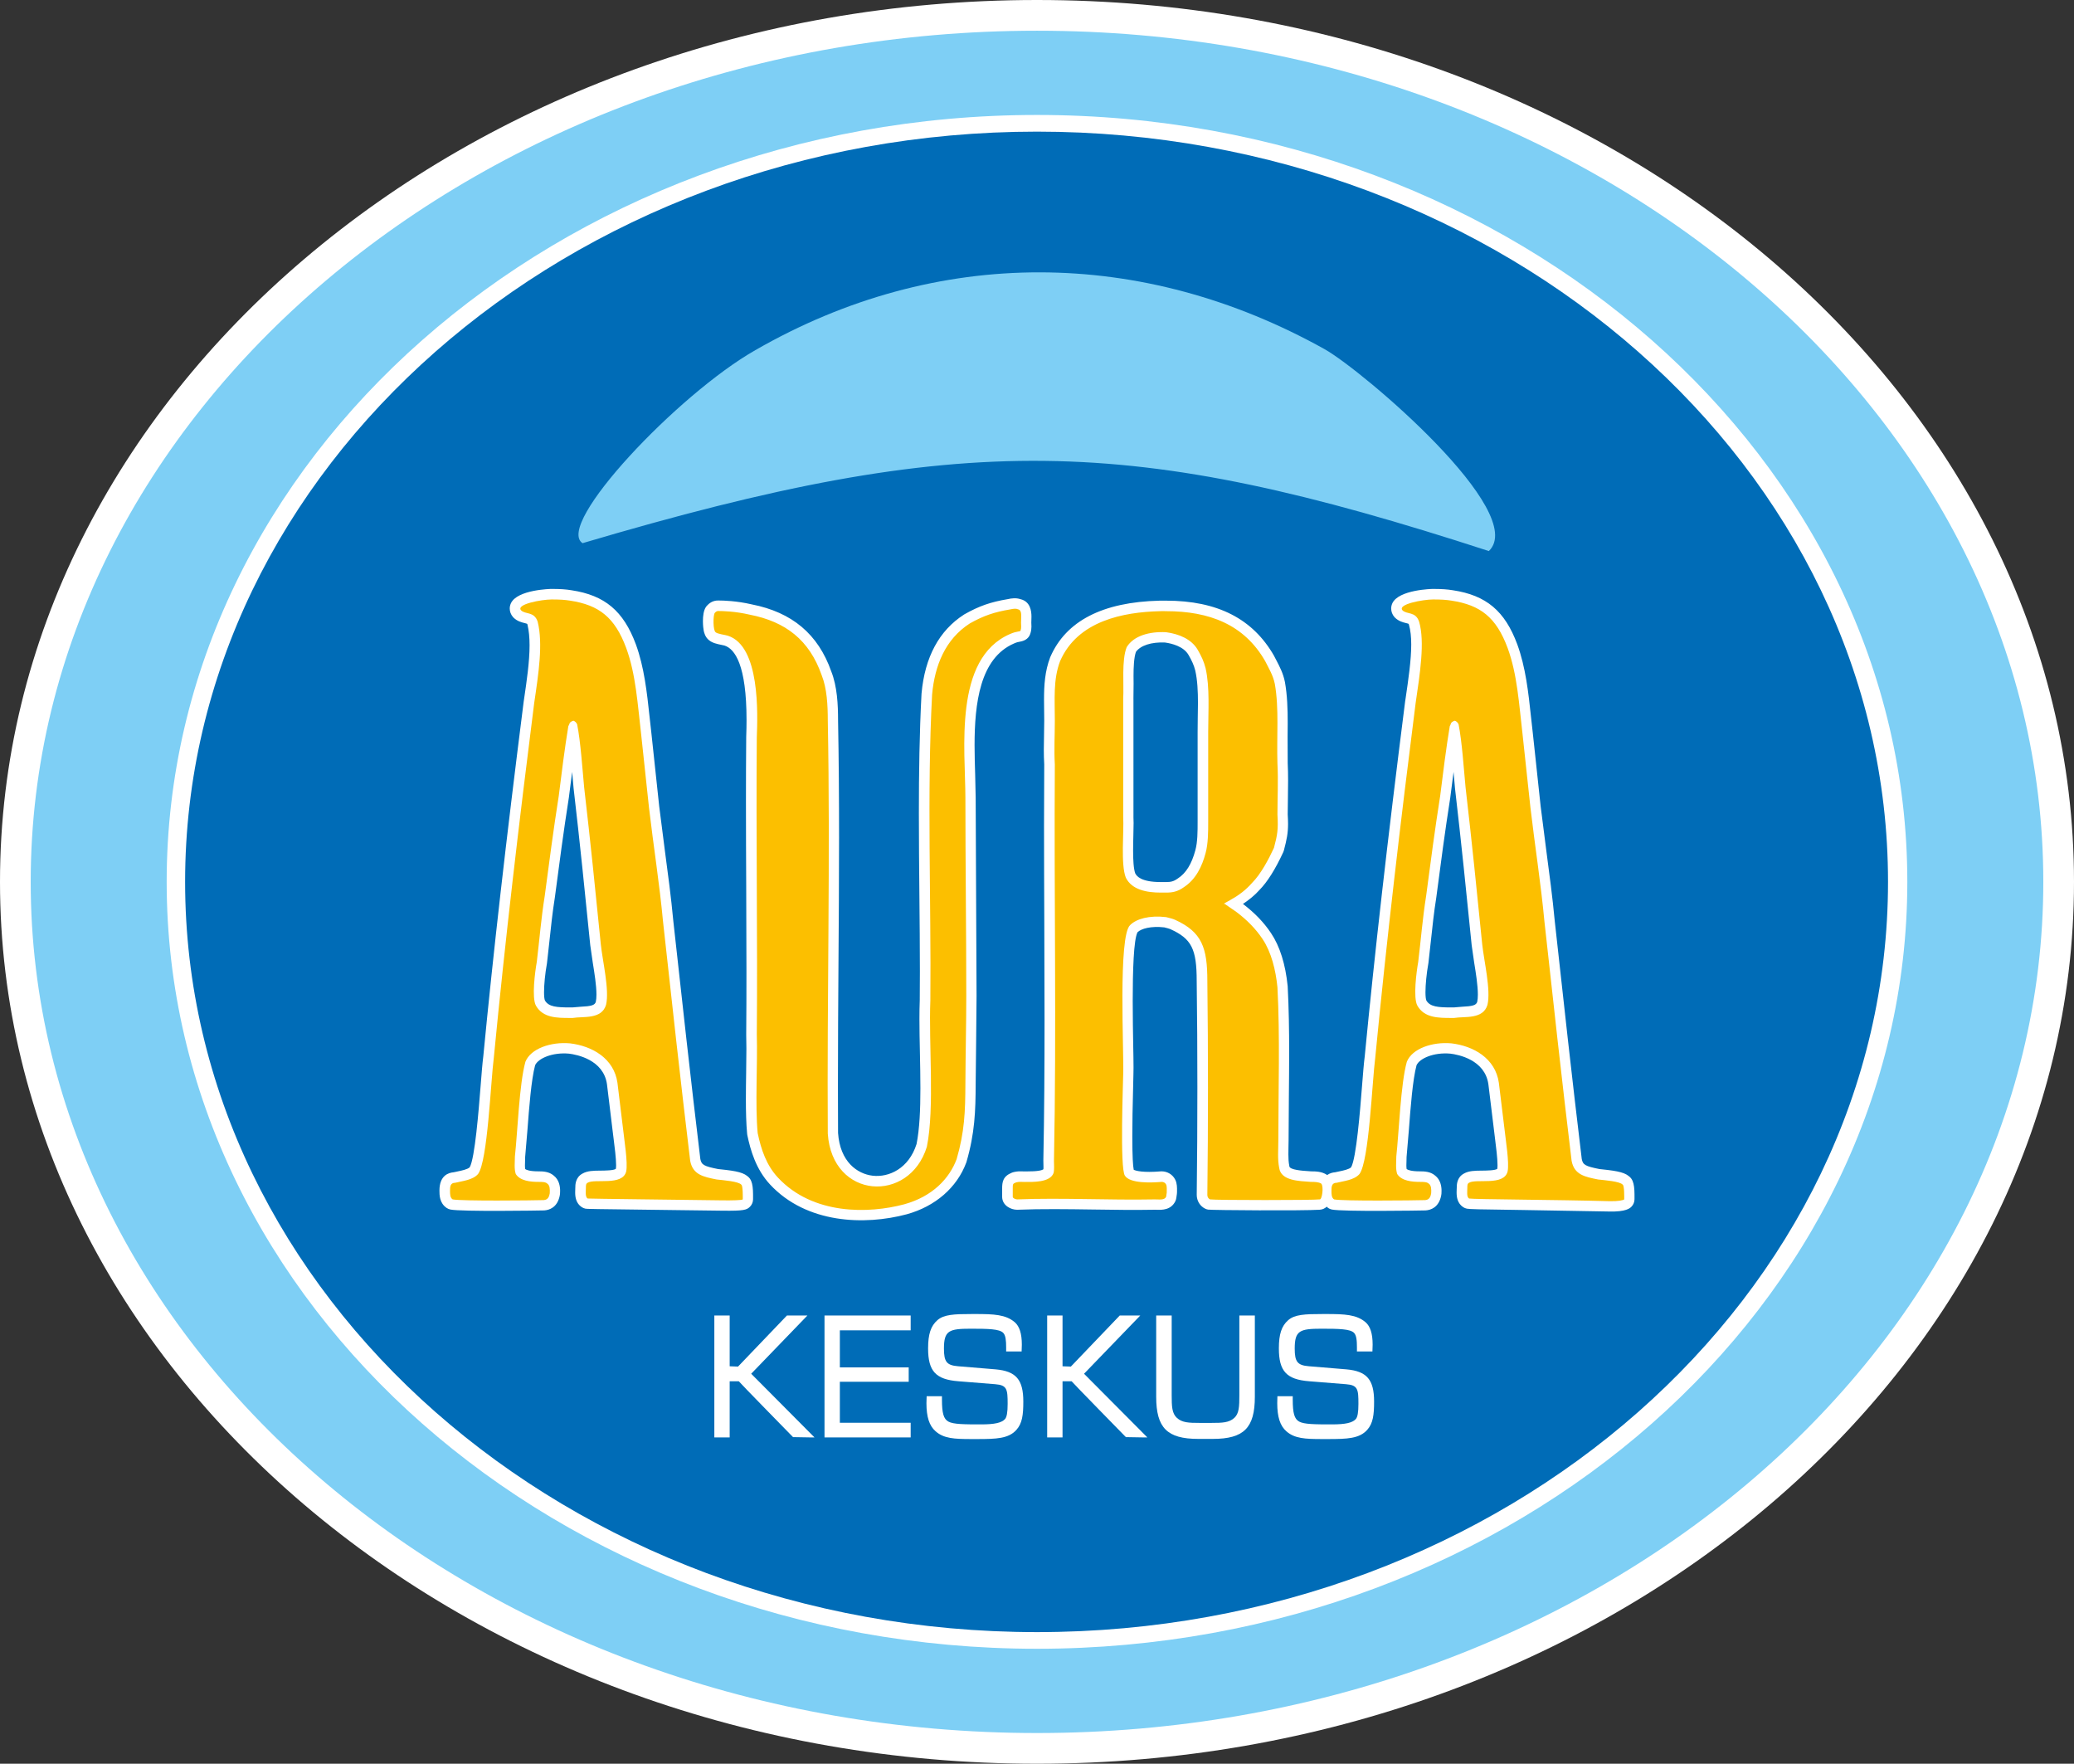 <?xml version="1.0" encoding="UTF-8"?> <svg xmlns="http://www.w3.org/2000/svg" xmlns:xlink="http://www.w3.org/1999/xlink" version="1.1" id="Layer_1" x="0px" y="0px" viewBox="0 0 404.445 343.888" style="enable-background:new 0 0 404.445 343.888;" xml:space="preserve"><rect x="0" y="0" width="404.445" height="343.888" fill="#333333" stroke="none"/> <style type="text/css"> .st0{fill:#FFFFFF;} .st1{fill:#006CB7;} .st2{fill:#7ECFF5;} .st3{fill:#FCBF00;} </style> <g> <g> <path class="st0" d="M202.224,343.888c111.377,0,202.221-77.333,202.221-171.944C404.445,77.332,313.601,0,202.224,0 C90.847,0,0,77.332,0,171.944C0,266.555,90.847,343.888,202.224,343.888z"></path> <path class="st0" d="M202.224,321.473c93.412,0,169.717-67.234,169.717-149.529c0-82.293-76.305-149.53-169.717-149.53 c-93.412,0-169.721,67.237-169.721,149.53C32.503,254.24,108.812,321.473,202.224,321.473z"></path> <path class="st1" d="M202.224,318.226c91.358,0,165.954-65.699,165.954-146.282S293.582,25.665,202.224,25.665 c-91.361,0-166.126,65.696-166.126,146.279S110.863,318.226,202.224,318.226z"></path> <path class="st2" d="M113.6,105.906c-5.474-3.595,18.65-29.087,33.706-37.639c35.416-20.364,75.447-20.019,111.029-0.172 c7.528,4.274,39.866,31.821,32,39.349C220.358,84.688,188.196,83.833,113.6,105.906z"></path> <path class="st2" d="M202.224,5.99C94.098,5.99,5.987,80.583,5.987,171.944c0,91.361,88.111,165.957,196.237,165.957 c108.123,0,196.237-74.596,196.237-165.957C398.461,80.583,310.347,5.99,202.224,5.99z M202.224,321.473 c-93.412,0-169.721-67.234-169.721-149.529c0-82.293,76.309-149.53,169.721-149.53c93.412,0,169.717,67.237,169.717,149.53 C371.942,254.24,295.636,321.473,202.224,321.473z"></path> <g> <path class="st0" d="M271.509,117.642c-0.146,0.325-0.219,0.663-0.219,1.007c0,0.586,0.212,1.17,0.623,1.65 c0.033,0.04,0.066,0.076,0.106,0.113c0.716,0.716,1.584,0.931,2.153,1.07c0.179,0.043,0.444,0.11,0.523,0.156 c0,0.003,0.026,0.073,0.06,0.166c0.311,1.077,0.444,2.389,0.444,3.853c0,3.081-0.557,6.829-1.094,10.493l-0.099,0.646 c-3.446,27.172-5.944,49.133-7.872,69.155c-0.172,1.282-0.338,3.426-0.537,5.908c-0.358,4.569-1.107,13.999-2.121,15.735 c-0.398,0.398-1.518,0.636-2.353,0.809c0,0-0.517,0.113-0.775,0.166c-0.444,0.033-1.021,0.159-1.551,0.54 c-0.013-0.013-0.026-0.03-0.046-0.043c-0.994-0.663-2.187-0.676-3.088-0.679c-0.106-0.01-0.556-0.043-0.556-0.043 c-1.073-0.066-3.578-0.239-3.671-0.928c-0.007-0.046-0.014-0.09-0.02-0.133c-0.139-0.689-0.172-1.402-0.172-2.173 c0-0.404,0.007-0.828,0.013-1.272l0.026-1.454l0.053-8.406c0.026-2.896,0.059-5.828,0.059-8.75c0-4.37-0.066-8.71-0.285-12.862 c-0.006-0.033-0.006-0.063-0.006-0.096c-0.431-4.271-1.518-7.746-3.24-10.324c-1.405-2.11-3.207-3.973-5.48-5.699 c1.213-0.819,2.313-1.696,3.234-2.74c1.531-1.551,3.081-4.022,4.625-7.355c0.046-0.106,0.086-0.219,0.119-0.331 c0.57-2.157,0.815-3.37,0.815-5.202c0-0.54-0.026-1.146-0.066-1.829c0-0.026,0.04-3.224,0.04-3.224 c0.013-1.117,0.033-2.25,0.033-3.383c0-1.137-0.02-2.28-0.073-3.4c0,0,0-0.01,0-0.033c0-0.418-0.02-5.169-0.02-5.169 c0.013-0.875,0.02-1.756,0.02-2.634c0-2.707-0.086-5.424-0.543-7.969c-0.338-1.703-1.047-3.042-1.663-4.221l-0.404-0.775 c-0.013-0.026-0.033-0.073-0.047-0.099c-4.142-7.243-11.04-10.768-21.079-10.768c-0.003,0-1.213,0.003-1.289,0.003 c-11.063,0.268-18.22,3.959-21.261,10.964c-0.013,0.026-0.023,0.056-0.037,0.086c-1.027,2.703-1.196,5.414-1.196,8.23 c0,0.663,0.01,1.332,0.02,2.011l0.02,2.104l-0.04,2.843c-0.017,0.928-0.04,1.876-0.04,2.836c0,0.937,0.023,1.888,0.079,2.856l0,0 l0,0c0,0.046,0,0.086,0,0.132c0-0.04,0-0.079,0-0.119c-0.023,3.949-0.04,7.925-0.04,11.904c0,6.348,0.03,12.694,0.053,18.909 c0.023,6.226,0.047,12.534,0.047,18.882c0,9.155-0.05,18.382-0.232,27.52l0,0c0,0.06,0.013,0.669,0.013,0.669 c0.007,0.176,0.013,0.411,0.013,0.633c0,0.146-0.003,0.282-0.013,0.394c-0.268,0.212-1.063,0.438-3.35,0.428h-0.305l-0.457-0.01 c-0.451-0.017-0.918-0.033-1.653,0.133c-0.106,0.02-0.248,0.066-0.351,0.106c-1.789,0.716-1.935,1.816-1.932,3.174v1.521 c0,1.739,1.726,2.548,2.892,2.548c0.023,0,0.053,0,0.079,0c4.685-0.189,9.761-0.116,14.672-0.046 c3.996,0.06,8.131,0.122,12.12,0.046c-0.04,0,0.414,0.006,0.414,0.006c0.954,0.033,2.727,0.08,3.588-1.647 c0.099-0.195,0.159-0.401,0.192-0.616l0.119-0.818c0.013-0.086,0.02-0.199,0.02-0.285l0.006-0.271 c0.007-0.663,0.02-1.498-0.344-2.223c-0.497-1.004-1.521-1.634-2.667-1.634c-0.056,0-0.113,0.007-0.169,0.007 c-3.373,0.282-4.851-0.093-5.262-0.315c-0.152-0.736-0.275-2.521-0.275-6.491c0-2.505,0.05-5.878,0.175-10.404 c0,0,0.04-1.663,0.04-1.743c0.016-0.328,0.02-0.739,0.02-1.233c0-1.173-0.03-2.777-0.066-4.652 c-0.033-1.968-0.093-5.116-0.093-8.429c0-5.745,0.179-11.974,0.945-13.372c0.719-0.683,2.584-1.229,5.205-0.938 c0.418,0.103,0.974,0.249,1.146,0.325c4.182,1.885,5.182,3.873,5.182,10.135c0.093,6.885,0.132,13.83,0.132,20.794 c0,6.958-0.04,13.936-0.126,20.887l0,0c0,1.17,0.623,2.193,1.63,2.697c0.186,0.093,0.378,0.159,0.583,0.192 c0.755,0.122,18.588,0.242,21.702,0.026c0.04,0,0.073-0.007,0.113-0.01c0.113-0.01,0.225-0.02,0.278-0.03 c-0.086,0.02-0.179,0.02-0.265,0.026c0.49-0.02,0.934-0.249,1.325-0.583c0.093,0.079,0.146,0.179,0.259,0.252 c0.219,0.149,0.47,0.252,0.729,0.305c2.18,0.434,17.335,0.198,18.236,0.172c0.033,0,0.066-0.003,0.093-0.006 c0.908-0.07,2.491-0.533,2.975-2.836c0.02-0.099,0.053-0.291,0.06-0.391c0.006-0.152,0.02-0.358,0.02-0.596 c0-0.868-0.192-2.153-1.259-2.975c-0.921-0.785-2.094-0.815-2.975-0.815c-1.657,0-2.319-0.265-2.571-0.444 c-0.033-0.209-0.053-0.437-0.053-0.709c0-0.245,0.006-0.517,0.02-0.795c0,0,0.02-0.696,0.02-0.868 c0.02-0.222,0.444-5.229,0.444-5.229c0.331-4.387,0.742-9.817,1.498-12.643c0.603-1.338,3.36-2.554,6.607-2.26 c1.524,0.186,6.72,1.173,7.402,5.957c0,0.003,1.12,9.165,1.12,9.165c-0.006-0.007,0.199,1.64,0.199,1.64 c0.172,1.349,0.464,3.628,0.464,4.986c0,0.292-0.013,0.523-0.046,0.712c-0.404,0.328-2.2,0.341-2.975,0.348 c-1.378,0.007-2.571,0.026-3.525,0.57c-1.392,0.745-1.405,2.18-1.405,2.8l-0.013,0.338c-0.007,0.163-0.013,0.348-0.013,0.547 c0,0.901,0.152,2.114,1.272,2.859c0.219,0.146,0.464,0.248,0.729,0.302c0.53,0.106,2.061,0.146,10.914,0.262l16.779,0.292 c3.366,0.093,4.115-0.653,4.394-0.931c0.384-0.381,0.596-0.908,0.603-1.444v-0.106c0.02-2.409-0.073-3.923-1.425-4.596 c0.245,0.123,0.464,0.292,0.643,0.5c-0.861-1.004-2.406-1.319-5.533-1.643c0,0-0.384-0.04-0.504-0.053 c-2.763-0.553-3.24-0.818-3.466-1.961c-1.868-15.47-3.598-31.198-5.268-46.413l-0.013-0.136 c-0.417-4.456-1.034-9.059-1.623-13.512l-1.113-8.721c0,0.02-0.928-8.671-0.928-8.671l-0.61-5.669 c0-0.02-0.338-3.045-0.338-3.045c-0.51-4.778-1.047-9.721-2.684-14.188c-2.412-6.504-6.05-9.556-12.544-10.539 c-1.106-0.186-2.213-0.259-3.91-0.259C279.342,114.826,272.741,114.945,271.509,117.642z M227.183,125.276 c1.325,0.186,3.612,0.745,4.586,2.415c0.643,1.123,1.04,1.945,1.318,3.058c0.424,1.862,0.523,4.059,0.523,6.315 c0,0.951-0.02,1.915-0.04,2.869l-0.026,2.8v17.431c0,1.968,0,4.003-0.444,5.619c-0.716,2.684-1.829,4.473-3.413,5.494 c-0.026,0.013-0.053,0.033-0.086,0.056c-0.762,0.547-1.345,0.646-2.233,0.646h-1.024c-3.863,0-4.688-1.166-4.96-1.683 c-0.331-0.878-0.421-2.657-0.421-4.46c0-1.034,0.03-2.068,0.05-2.942c0.026-0.891,0.046-1.706,0.046-2.426 c0-0.47-0.01-0.901-0.033-1.286c0,0.046,0.006,0.086,0.006,0.129V136.24c0,0.007-0.006,0.116-0.006,0.123l0.033-3.085 c-0.006-0.467-0.013-0.961-0.013-1.461c0-1.753,0.08-3.568,0.464-4.705C222.386,125.859,224.52,125.154,227.183,125.276z M251.112,158.681c0,0.04,0,0.063,0,0.099c0,0,0,0.003,0,0.006C251.112,158.747,251.112,158.72,251.112,158.681z M277.976,193.457c0-1.475,0.206-3.622,0.557-5.576c0.013-0.046,0.02-0.076,0.02-0.126l0.477-4.284 c0.298-2.78,0.603-5.652,1.053-8.456c0.842-6.438,1.71-13.024,2.73-19.489c0.192-1.518,0.411-3.254,0.643-5.023 c0.013,0.172,0.278,3.191,0.278,3.191c1.213,10.397,2.273,20.817,3.254,30.602c0,0.013,0.483,3.357,0.483,3.357 c0.332,2.051,0.722,4.476,0.722,6.269c0,0.547-0.04,1.024-0.126,1.425c-0.212,0.646-0.848,0.848-3.028,0.951 c0,0-1.06,0.086-1.504,0.126c-0.013,0-0.51,0-0.51,0c-2.545,0-4.142-0.099-4.877-1.352 C278.036,194.793,277.976,194.219,277.976,193.457z M283.503,196.426c-0.079,0.003-0.298,0.023-0.298,0.023 C283.258,196.446,283.424,196.429,283.503,196.426z M99.624,117.642c-0.149,0.325-0.222,0.663-0.222,1.007 c0,0.586,0.212,1.17,0.626,1.65c0.033,0.04,0.07,0.076,0.106,0.113c0.716,0.716,1.584,0.931,2.157,1.07 c0.175,0.043,0.44,0.11,0.513,0.156c0,0.003,0.03,0.073,0.053,0.126c0.288,1.203,0.411,2.571,0.411,4.052 c0,3.211-0.55,6.938-1.087,10.579l-0.059,0.401c-3.446,27.172-5.948,49.133-7.876,69.155c-0.169,1.282-0.338,3.426-0.534,5.908 c-0.361,4.569-1.106,13.999-2.117,15.735c-0.404,0.398-1.521,0.636-2.356,0.809c0,0-0.517,0.113-0.775,0.166 c-1.011,0.08-2.77,0.626-2.77,3.559c0,0.858,0,2.455,1.415,3.399c0.222,0.149,0.47,0.252,0.732,0.305 c2.177,0.434,17.332,0.198,18.236,0.172c0.033,0,0.066-0.003,0.096-0.006c0.905-0.07,2.492-0.533,2.972-2.836 c0.017-0.099,0.053-0.291,0.06-0.391c0.006-0.152,0.02-0.358,0.02-0.596c0-0.868-0.189-2.153-1.262-2.975 c-0.918-0.785-2.094-0.815-2.972-0.815c-1.66,0-2.319-0.265-2.574-0.444c-0.03-0.209-0.05-0.437-0.05-0.709 c0-0.245,0.007-0.517,0.02-0.795c0,0,0.017-0.696,0.02-0.868c0.02-0.222,0.444-5.229,0.444-5.229 c0.332-4.387,0.745-9.817,1.498-12.643c0.606-1.338,3.36-2.554,6.61-2.26c1.517,0.186,6.719,1.173,7.402,5.957 c0,0.003,1.113,9.165,1.113,9.165c0-0.007,0.202,1.64,0.202,1.64c0.172,1.345,0.467,3.628,0.467,4.986 c0,0.292-0.02,0.523-0.05,0.712c-0.404,0.328-2.197,0.341-2.972,0.348c-1.382,0.007-2.574,0.026-3.525,0.57 c-1.395,0.745-1.411,2.18-1.411,2.8l-0.01,0.338c-0.007,0.163-0.014,0.348-0.014,0.547c0,0.901,0.159,2.114,1.272,2.856 c0.219,0.149,0.467,0.252,0.729,0.305c0.302,0.06,0.341,0.066,18.293,0.288l8.442,0.106c4.165,0.053,4.718-0.146,5.351-0.772 c0.381-0.381,0.6-0.908,0.6-1.444v-0.106c0.02-2.409-0.066-3.923-1.422-4.596c0.245,0.123,0.461,0.292,0.64,0.5 c-0.861-1.004-2.399-1.319-5.523-1.643c0,0-0.391-0.04-0.507-0.053c-2.767-0.553-3.244-0.818-3.469-1.961 c-1.869-15.47-3.598-31.198-5.271-46.413l-0.013-0.136c-0.414-4.456-1.027-9.059-1.623-13.512l-1.114-8.721 c0.003,0.02-0.928-8.671-0.928-8.671l-0.606-5.669c-0.003-0.02-0.338-3.045-0.338-3.045c-0.514-4.778-1.047-9.721-2.68-14.188 c-2.419-6.504-6.05-9.556-12.544-10.539c-1.11-0.186-2.213-0.259-3.916-0.259C107.454,114.826,100.853,114.945,99.624,117.642z M106.092,193.457c0-1.475,0.205-3.622,0.56-5.576c0.007-0.05,0.01-0.076,0.017-0.126l0.477-4.284 c0.295-2.78,0.6-5.652,1.05-8.456c0.848-6.438,1.713-13.024,2.734-19.489c0.192-1.518,0.411-3.254,0.643-5.023 c0.013,0.172,0.282,3.191,0.282,3.191c1.213,10.397,2.27,20.817,3.25,30.602c0,0.013,0.484,3.357,0.484,3.357 c0.328,2.051,0.722,4.476,0.722,6.269c0,0.547-0.04,1.024-0.126,1.425c-0.209,0.646-0.845,0.848-3.025,0.951 c0,0-1.064,0.086-1.507,0.126c-0.01,0-0.507,0-0.507,0c-2.548,0-4.145-0.099-4.88-1.352 C106.148,194.793,106.092,194.219,106.092,193.457z M111.619,196.426c-0.079,0.003-0.298,0.023-0.298,0.023 C111.373,196.446,111.539,196.429,111.619,196.426z M196.505,116.82c-3.34,0.563-5.563,1.338-8.416,2.946 c-0.037,0.02-0.07,0.04-0.103,0.063c-4.847,3.115-7.634,8.287-8.277,15.367c-0.003,0.026-0.003,0.053-0.006,0.08 c-0.401,7.518-0.517,15.394-0.517,23.312c0,5.245,0.05,10.506,0.099,15.698c0.05,5.222,0.099,10.231,0.099,15.138 c0,1.876-0.01,3.741-0.026,5.593c-0.046,1.153-0.063,2.385-0.063,3.674c0,2.044,0.043,4.241,0.093,6.517 c0.046,2.339,0.096,4.711,0.096,7.001c0,4.079-0.159,7.892-0.749,10.851c-1.511,4.771-5.377,6.544-8.565,6.176 c-3.008-0.355-6.358-2.723-6.743-8.326c-0.02-3.052-0.026-6.113-0.026-9.181c0-8.124,0.056-16.272,0.109-24.217 c0.056-7.955,0.113-16.046,0.113-24.167c0-7.627-0.05-15.278-0.195-22.875c0-0.003,0-0.006,0-0.01 c0-3.058-0.163-6.617-1.332-9.566c-2.551-7.236-7.621-11.51-15.496-13.054c-2.939-0.683-5.49-0.756-6.461-0.756 c-1.256-0.046-1.965,0.689-2.203,0.934c-0.096,0.099-0.209,0.225-0.282,0.338c-0.454,0.683-0.58,1.769-0.58,2.737 c0,0.848,0.096,1.597,0.156,1.882c0.063,0.321,0.275,1.262,1.05,1.862c0.649,0.527,1.524,0.722,2.455,0.908l0.54,0.119 c2.025,0.649,4.304,3.764,4.304,14.532c0,1.027-0.02,2.121-0.063,3.287c-0.036,4.161-0.05,8.336-0.05,12.485 c0,5.642,0.023,11.245,0.05,16.739c0.023,5.467,0.046,11.046,0.046,16.626c0,4.062-0.01,8.128-0.046,12.15 c0,0.007,0,0.06,0,0.079c0.026,0.858,0.036,1.769,0.036,2.73c0,1.484-0.023,3.075-0.05,4.721c-0.026,1.7-0.05,3.423-0.05,5.099 c0,2.425,0.053,4.758,0.245,6.779c0.003,0.076,0.017,0.152,0.033,0.225c0.613,2.922,1.67,6.66,4.43,9.628 c7.107,7.641,18.432,8.011,26.659,5.812c5.573-1.537,9.797-5.209,11.607-10.079c0.016-0.046,0.033-0.093,0.046-0.139 c1.627-5.606,1.769-9.861,1.789-15.258l0.089-8.114l0.083-8.989l-0.172-38.627l-0.096-4.44c-0.056-1.829-0.119-3.787-0.119-5.782 c0-8.19,1.044-17.004,7.707-19.873c0.533-0.239,0.852-0.295,1.13-0.341c1.13-0.192,1.822-0.762,2.068-1.676 c0.139-0.461,0.186-0.895,0.186-1.259c0-0.186-0.01-0.351-0.017-0.5l-0.01-0.301l0.017-0.61c0.007-0.153,0.013-0.338,0.013-0.547 c0-1.126-0.235-2.952-2.16-3.403C198.149,116.546,197.304,116.642,196.505,116.82z M226.13,117.112h-0.007H226.13z"></path> <path class="st3" d="M139.758,229.973c-2.564-0.514-4.655-0.905-5.165-3.638c-1.882-15.553-3.588-31.105-5.298-46.661 c-0.683-7.349-1.882-14.87-2.737-22.219c-0.51-4.788-1.024-9.572-1.537-14.36c-0.683-5.811-1.024-11.623-2.906-16.752 c-2.223-5.98-5.301-8.372-10.937-9.231c-1.027-0.166-2.014-0.232-3.611-0.232c-1.981,0.013-6.988,0.921-5.961,2.114 c0.855,0.855,2.561,0.172,3.244,2.223c1.067,4.304,0.175,10.086-0.683,15.897c-2.903,22.905-5.639,45.975-7.863,69.053 c-0.616,4.701-1.196,20.168-3.075,22.733c-1.027,1.196-3.078,1.365-4.447,1.71c-1.024,0-1.024,0.855-1.024,1.537 c0,0.683,0,1.368,0.513,1.71c1.707,0.341,15.48,0.206,17.776,0.136c0.971-0.076,1.067-0.918,1.16-1.326 c0.043-0.732,0.036-1.547-0.477-1.885c-0.341-0.341-1.024-0.341-1.707-0.341c-1.541,0-3.592-0.176-4.446-1.541 c-0.341-1.027-0.169-2.22-0.169-3.416c0.513-4.615,0.855-14.191,2.051-18.462c1.024-2.564,4.957-3.933,8.717-3.588 c4.271,0.51,8.545,2.903,9.231,7.69c0.341,3.078,0.779,6.153,1.123,9.228c0.212,2.014,0.924,6.328,0.583,8.038 c-0.682,2.903-6.153,1.365-7.521,2.22c-0.341,0.172-0.341,0.51-0.341,1.024c0,0.686-0.172,1.71,0.341,2.051 c0.215,0.043,18.339,0.249,26.364,0.358c1.71,0.02,3.718-0.013,3.89-0.186c0-0.341,0.05-2.71-0.291-2.876 C144.006,230.338,141.077,230.122,139.758,229.973z M118.185,195.912c-0.855,2.903-4.446,2.22-6.497,2.565h-0.51 c-2.568,0-5.301,0-6.666-2.396c-0.855-1.537-0.172-6.663,0.169-8.545c0.513-4.274,0.855-8.545,1.541-12.819 c0.855-6.494,1.71-12.988,2.733-19.486c0.51-4.105,1.196-9.572,1.879-13.674c0.172-0.172,0.172-0.513,0.345-0.683 c0.169-0.172,0.51-0.341,0.683-0.341c0.341,0.169,0.51,0.341,0.683,0.682c0.682,3.416,1.027,8.718,1.368,12.309 c1.196,10.251,2.22,20.337,3.247,30.592C117.5,187.364,118.868,193.007,118.185,195.912z M311.646,229.973 c-2.564-0.514-4.658-0.905-5.169-3.638c-1.882-15.553-3.592-31.105-5.301-46.661c-0.683-7.349-1.875-14.87-2.73-22.219 c-0.517-4.788-1.027-9.572-1.544-14.36c-0.682-5.811-1.02-11.623-2.902-16.752c-2.227-5.98-5.301-8.372-10.941-9.231 c-1.027-0.166-2.008-0.232-3.612-0.232c-1.975,0.013-6.984,0.921-5.957,2.114c0.855,0.855,2.564,0.172,3.247,2.223 c1.146,3.92,0.172,10.086-0.683,15.897c-2.909,22.905-5.639,45.975-7.866,69.053c-0.616,4.701-1.193,20.168-3.075,22.733 c-1.027,1.196-3.075,1.365-4.446,1.71c-1.021,0-1.021,0.855-1.021,1.537c0,0.683,0,1.368,0.51,1.71 c1.71,0.345,15.48,0.206,17.772,0.136c0.974-0.076,1.067-0.918,1.16-1.326c0.046-0.732,0.04-1.547-0.47-1.885 c-0.345-0.341-1.027-0.341-1.71-0.341c-1.538,0-3.592-0.176-4.447-1.541c-0.338-1.027-0.172-2.22-0.172-3.416 c0.51-4.615,0.855-14.191,2.054-18.462c1.027-2.564,4.957-3.933,8.714-3.588c4.274,0.51,8.548,2.903,9.231,7.69 c0.344,3.078,0.782,6.153,1.126,9.228c0.212,2.014,0.928,6.328,0.583,8.038c-0.683,2.903-6.156,1.365-7.521,2.22 c-0.338,0.172-0.338,0.51-0.338,1.024c0,0.686-0.172,1.71,0.338,2.051c0.855,0.172,17.203,0.232,27.348,0.517 c1.71,0.046,2.73-0.172,2.909-0.345c0-0.341,0.047-2.71-0.298-2.876C315.894,230.338,312.965,230.122,311.646,229.973z M290.07,195.912c-0.855,2.903-4.447,2.22-6.501,2.565h-0.51c-2.565,0-5.301,0-6.66-2.396c-0.855-1.537-0.172-6.663,0.166-8.545 c0.517-4.274,0.855-8.545,1.537-12.819c0.855-6.494,1.71-12.988,2.737-19.486c0.51-4.105,1.193-9.572,1.882-13.674 c0.166-0.172,0.166-0.513,0.338-0.683c0.172-0.172,0.51-0.341,0.682-0.341c0.345,0.169,0.517,0.341,0.689,0.682 c0.682,3.416,1.02,8.718,1.365,12.309c1.193,10.251,2.22,20.337,3.247,30.592C289.387,187.364,290.752,193.007,290.07,195.912z M255.605,230.44c-2.22-0.176-5.812-0.176-6.156-2.74c-0.338-1.707-0.166-3.416-0.166-5.295c0-9.744,0.338-20.344-0.172-29.913 c-0.345-3.419-1.199-6.839-2.903-9.403c-1.372-2.048-3.081-3.761-5.129-5.298c-0.683-0.51-1.544-1.027-2.226-1.537 c-0.172,0-0.172,0-0.172,0c0-0.172,1.199-0.683,1.372-0.855c1.537-0.851,2.903-1.879,4.102-3.247 c1.71-1.71,3.247-4.612,4.274-6.839c0.683-2.565,0.855-3.585,0.683-6.494c0-3.247,0.172-6.666,0-9.913 c-0.172-5.298,0.338-10.768-0.51-15.552c-0.344-1.71-1.199-3.078-1.882-4.447c-4.102-7.177-10.94-9.741-19.316-9.741 c-0.567-0.02-0.875-0.02-1.196,0c-7.177,0.172-16.063,1.882-19.482,9.741c-1.368,3.592-1.027,7.352-1.027,11.627 c0,2.906-0.169,5.636,0,8.545c-0.169,25.639,0.345,51.449-0.169,77.256c0,0.683,0.093,1.69-0.076,2.372 c-0.682,1.882-4.062,1.746-5.6,1.746c-0.742,0-1.004-0.076-1.673,0.073c-0.719,0.288-0.686,0.255-0.686,1.451v1.365 c0,0.341,0.686,0.513,0.858,0.513c8.541-0.341,17.942,0.172,26.831,0c1.024,0,1.882,0.172,2.22-0.513l0.119-0.812 c0-0.517,0.053-1.239-0.119-1.577c-0.166-0.345-0.51-0.514-0.852-0.514c-2.051,0.169-6.153,0.341-7.18-1.196 c-1.027-1.371-0.341-18.462-0.341-19.827c0.169-4.277-1.024-27.01,1.368-29.061c1.196-1.193,3.724-1.925,7.004-1.538 c0.686,0.172,1.365,0.345,1.71,0.51c5.301,2.396,6.328,5.47,6.328,11.964c0.166,13.846,0.166,27.693,0,41.708 c0,0.341,0.166,0.682,0.51,0.855c1.027,0.172,20.509,0.172,21.364,0c0.51,0.172,0.855-2.564,0.338-3.075 C257.142,230.44,256.287,230.44,255.605,230.44z M235.606,142.754v17.431c0,2.054,0,4.277-0.51,6.156 c-0.682,2.565-1.882,5.129-4.274,6.667c-1.193,0.855-2.22,1.027-3.419,1.027h-1.024c-2.734,0-5.643-0.514-6.835-2.909 c-1.027-2.561-0.345-9.059-0.514-11.792V136.26c0.169-2.734-0.341-7.521,0.686-10.086c1.365-2.223,4.443-3.078,7.687-2.906 c2.564,0.345,4.957,1.365,6.156,3.419c0.683,1.196,1.193,2.22,1.537,3.588C235.95,134.036,235.606,138.652,235.606,142.754z M199.03,122.927c0.172-0.514,0.079-1.014,0.079-1.527c0-1.199,0.262-2.425-0.593-2.598c-0.345-0.169-0.779-0.146-1.537,0.02 c-3.075,0.517-5.129,1.2-7.863,2.737c-4.785,3.075-6.836,8.204-7.349,13.846c-1.024,19.141-0.169,40.509-0.341,59.653 c-0.341,8.376,0.855,21.02-0.683,28.544c-3.419,11.109-18.462,10.254-19.316-2.565c-0.169-26.835,0.513-53.672,0-80.503 c0-3.078-0.169-6.325-1.196-8.89c-2.392-6.839-7.008-10.427-14.015-11.795c-2.896-0.676-5.364-0.712-6.047-0.712 c-0.447-0.036-0.62,0.202-0.792,0.375c-0.341,0.51-0.341,3.416,0.172,3.757c0.345,0.345,1.882,0.51,2.396,0.683 c6.298,2.028,5.808,15.214,5.639,19.827c-0.169,19.489,0.169,38.802,0,57.946c0.169,5.639-0.345,13.73,0.169,19.197 c0.683,3.247,1.71,6.269,3.933,8.661c6.835,7.352,17.739,7.077,24.644,5.228c5.537-1.524,8.827-5.053,10.225-8.817 c1.537-5.298,1.687-9.227,1.706-14.701c0.026-5.921,0.172-11.623,0.172-17.09c0-12.822-0.172-25.811-0.172-38.63 c0-9.403-2.392-27.176,8.718-31.96C198.367,122.993,198.961,123.215,199.03,122.927z"></path> </g> </g> <g> <path class="st0" d="M156.951,256.493h-3.492l-9.539,9.96c0,0-1.295-0.046-1.627-0.059c0-0.391,0-9.9,0-9.9h-2.992v23.773h2.992 c0,0,0-10.543,0-10.95c0.338,0,1.776,0,1.779,0l0,0c0,0.09,10.576,10.888,10.576,10.888l3.684,0.063h0.507 c0,0-12.064-12.13-12.352-12.418c0.282-0.292,10.961-11.355,10.961-11.355H156.951z"></path> <path class="st0" d="M177.378,256.493h-16.593v23.773h16.802v-2.863c0,0-13.399,0-13.81,0c0-0.394,0-7.598,0-7.992 c0.411,0,13.426,0,13.426,0v-2.8c0,0-13.015,0-13.426,0c0-0.391,0-6.832,0-7.223c0.411,0,13.81,0,13.81,0v-2.896H177.378z"></path> <path class="st0" d="M189.385,256.208c-3.26,0-5.331,0.08-6.594,1.206c-1.282,1.126-1.806,2.717-1.806,5.493 c0,4.447,1.491,6.063,5.914,6.408l7.193,0.576c2.303,0.179,2.406,1.004,2.406,3.837c0,1.643-0.166,2.584-0.524,2.972 c-0.663,0.716-2.028,1.024-4.566,1.024c-3.31,0-5.5,0-6.478-0.553c-0.918-0.513-1.242-1.63-1.242-4.277v-0.663h-2.985l-0.04,1.368 c0,2.674,0.563,4.407,1.776,5.46c1.587,1.425,3.685,1.527,6.945,1.527h1.16c3.767,0,6.153-0.086,7.674-1.806 c1.123-1.252,1.335-2.899,1.335-5.503c0-4.281-1.412-5.924-5.394-6.282c-0.003,0-7.356-0.61-7.356-0.61 c-2.193-0.186-2.727-0.861-2.727-3.453c0-3.505,0.991-3.863,5.245-3.863c3.423,0,5.553,0.053,6.305,0.802 c0.48,0.484,0.58,1.484,0.58,2.839v0.792h3.019l0.04-1.338c0-2.137-0.457-3.565-1.388-4.367c-1.746-1.488-4.059-1.591-7.654-1.591 H189.385z"></path> <path class="st0" d="M221.856,256.493h-3.496l-9.536,9.96c0,0-1.296-0.046-1.623-0.059c0-0.391,0-9.9,0-9.9h-2.995v23.773h2.995 c0,0,0-10.543,0-10.95c0.338,0,1.772,0,1.776,0l0,0c0,0.09,10.576,10.888,10.576,10.888l3.684,0.063h0.51 c0,0-12.067-12.13-12.352-12.418c0.278-0.292,10.964-11.355,10.964-11.355H221.856z"></path> <path class="st0" d="M244.499,256.493h-2.816v15.533c0,2.193-0.046,3.585-0.988,4.436c-1.02,0.925-2.333,0.971-4.387,0.971h-2.445 c-2.034,0-3.333-0.046-4.354-0.971c-0.974-0.884-1.021-2.263-1.021-4.436v-15.533h-3.022v15.854c0,6.06,2.147,8.207,8.203,8.207 h2.83c6.063,0,8.204-2.147,8.204-8.207v-15.854H244.499z"></path> <path class="st0" d="M257.792,256.208c-3.267,0-5.335,0.08-6.594,1.206c-1.286,1.126-1.809,2.717-1.809,5.493 c0,4.447,1.491,6.063,5.911,6.408l7.197,0.576c2.306,0.179,2.406,1.004,2.406,3.837c0,1.643-0.166,2.584-0.524,2.972 c-0.663,0.719-2.028,1.024-4.566,1.024c-3.313,0-5.5,0-6.481-0.553c-0.914-0.513-1.239-1.63-1.239-4.277v-0.663h-2.988 l-0.033,1.368c0,2.674,0.563,4.407,1.769,5.46c1.59,1.425,3.684,1.527,6.951,1.527h1.16c3.764,0,6.15-0.086,7.674-1.806 c1.12-1.252,1.332-2.899,1.332-5.503c0-4.281-1.411-5.924-5.394-6.282l-7.355-0.61c-2.193-0.186-2.73-0.861-2.73-3.453 c0-3.505,0.994-3.863,5.248-3.863c3.426,0,5.553,0.053,6.308,0.802c0.484,0.484,0.577,1.484,0.577,2.839v0.792h3.022l0.04-1.338 c0-2.137-0.457-3.565-1.391-4.367c-1.75-1.488-4.056-1.591-7.654-1.591H257.792z"></path> </g> </g> </svg> 